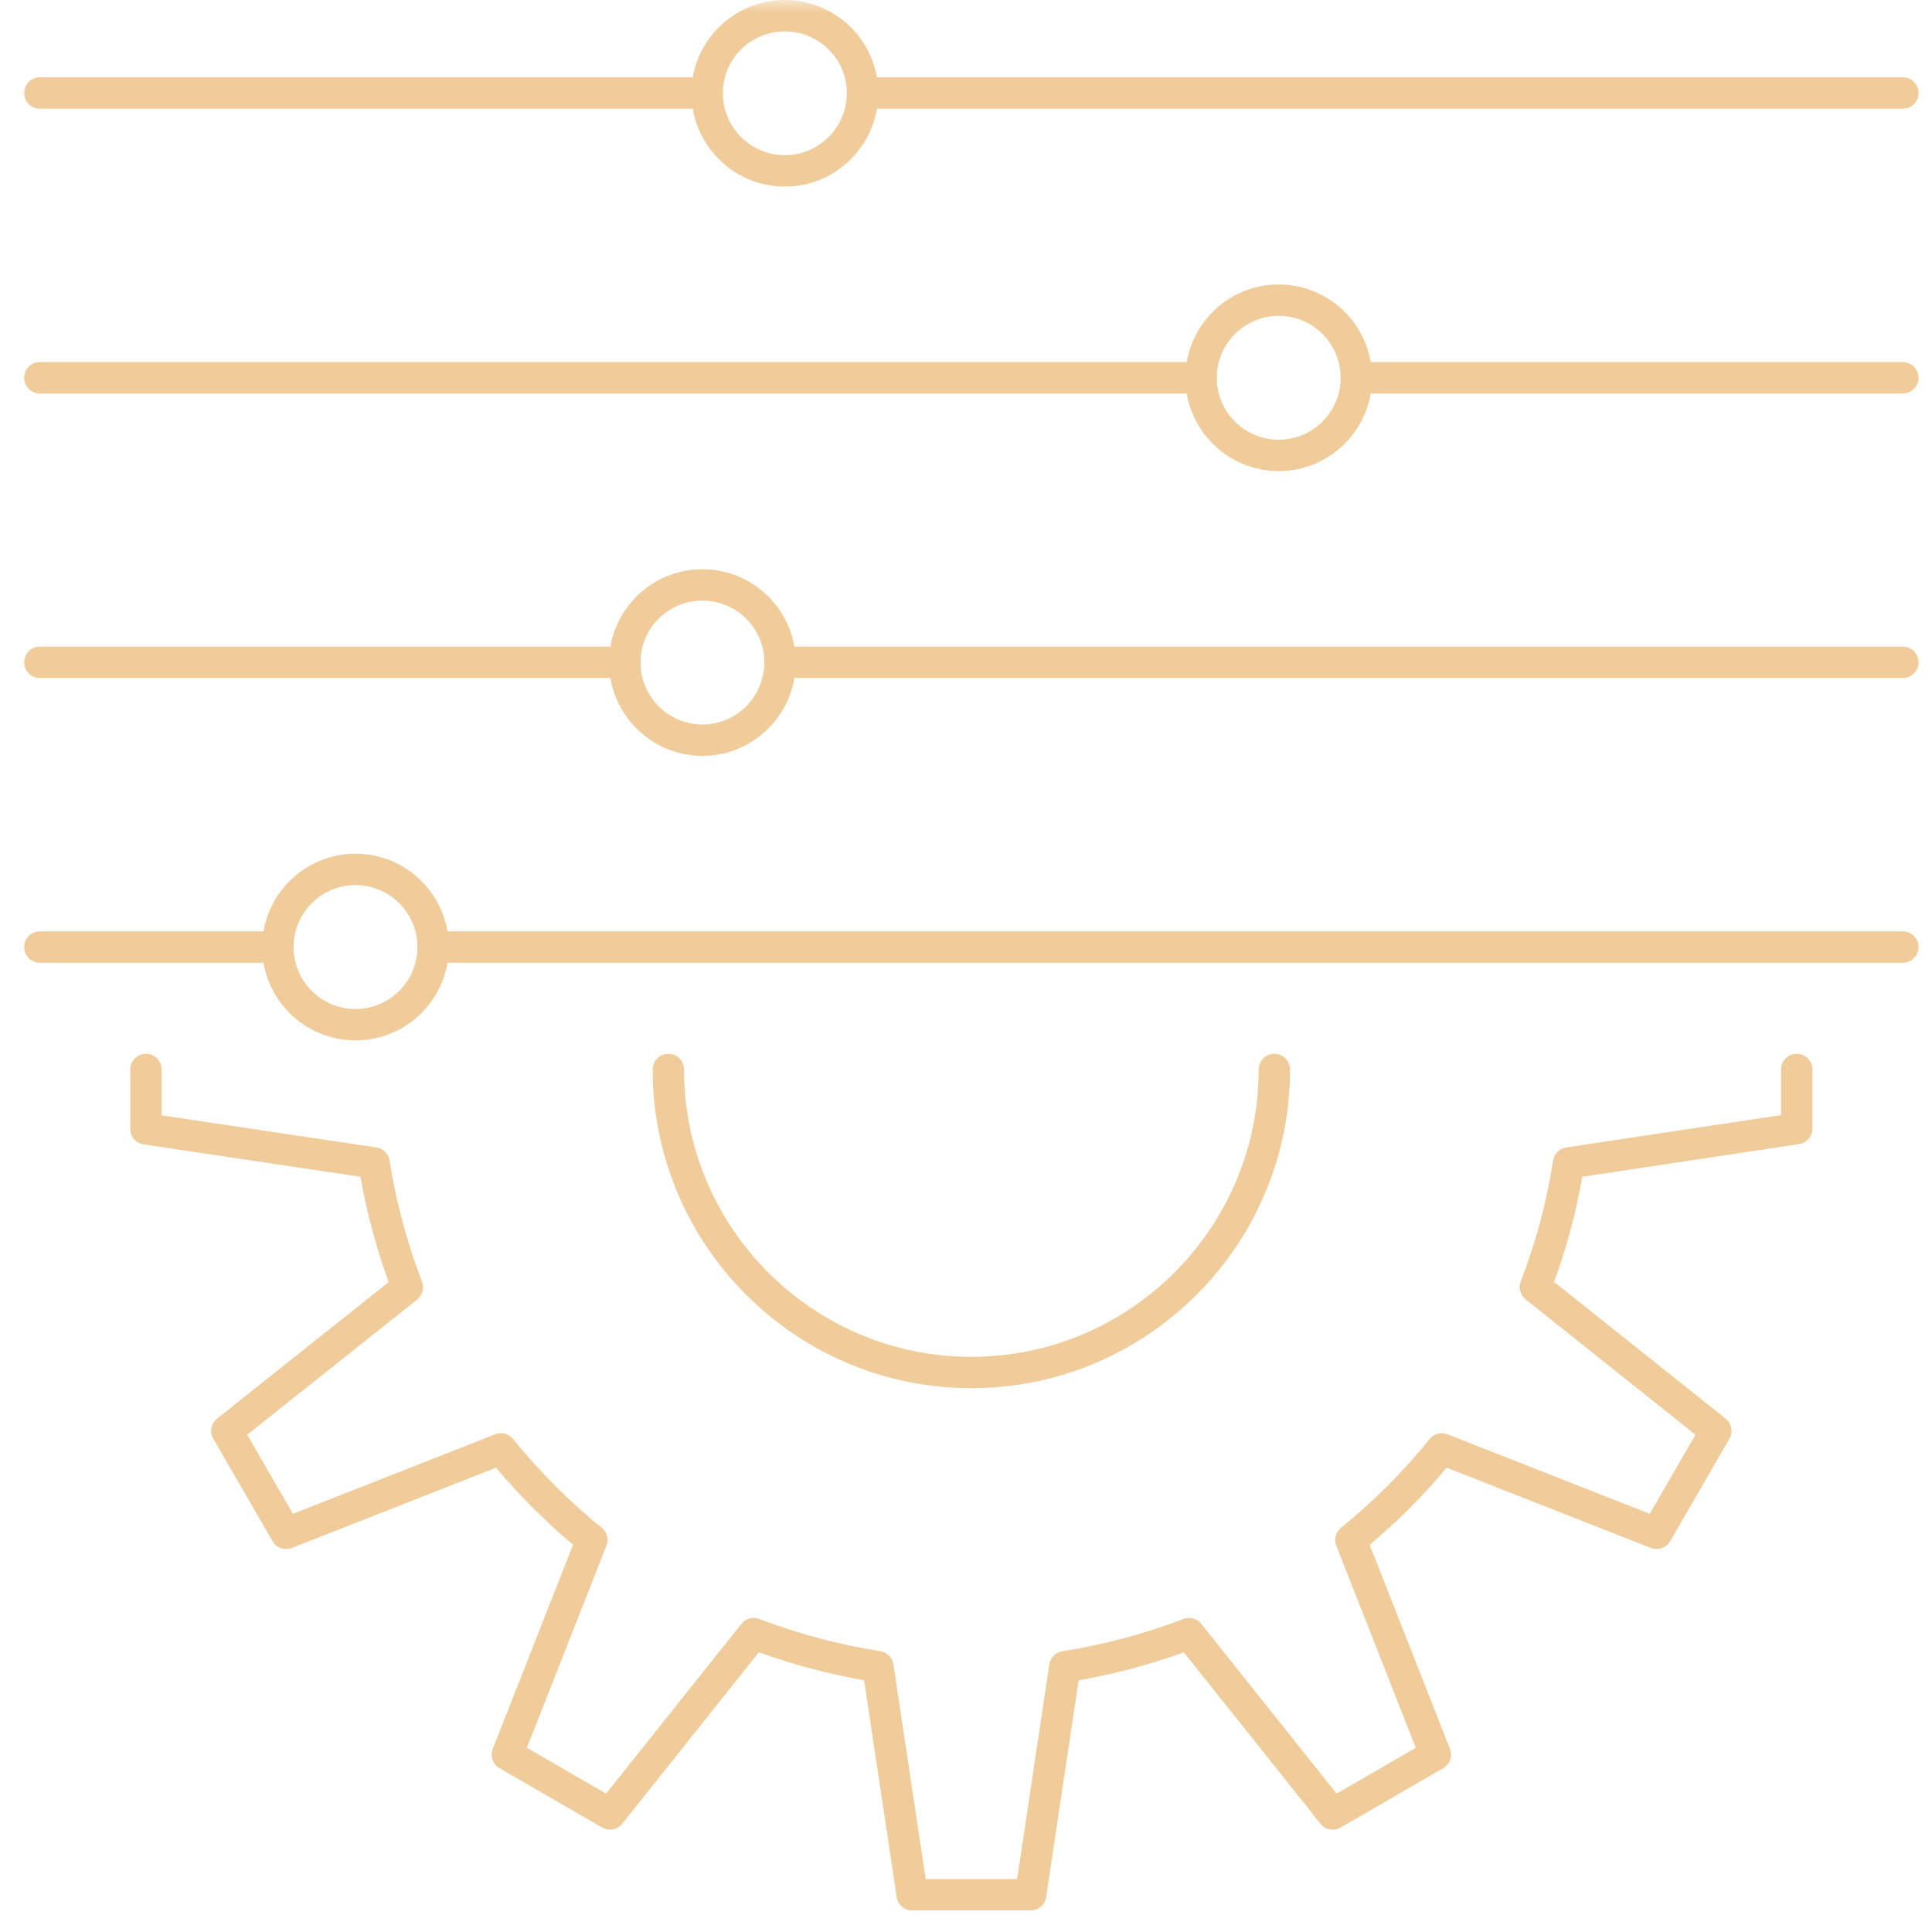 <svg width="80" height="80" viewBox="0 0 80 80" fill="none" xmlns="http://www.w3.org/2000/svg">
<g id="customizable">
<mask id="mask0_0_4744" style="mask-type:alpha" maskUnits="userSpaceOnUse" x="0" y="0" width="80" height="80">
<rect id="Mask" width="80" height="80" fill="white"/>
</mask>
<g mask="url(#mask0_0_4744)">
<g id="Group">
<path id="Fill 477" fill-rule="evenodd" clip-rule="evenodd" d="M40.222 57.482C32.945 57.482 27.025 51.562 27.025 44.285C27.025 43.926 27.316 43.635 27.675 43.635C28.034 43.635 28.325 43.926 28.325 44.285C28.325 50.845 33.662 56.183 40.222 56.183C46.782 56.183 52.119 50.845 52.119 44.285C52.119 43.926 52.41 43.635 52.769 43.635C53.127 43.635 53.418 43.926 53.418 44.285C53.418 51.562 47.499 57.482 40.222 57.482ZM42.676 79.108H37.773C37.451 79.108 37.178 78.873 37.13 78.555L35.78 69.578C34.292 69.315 32.831 68.926 31.423 68.418L25.765 75.518C25.564 75.769 25.21 75.836 24.931 75.675L20.683 73.216C20.405 73.055 20.286 72.715 20.404 72.416L23.728 63.966C22.585 63.005 21.516 61.934 20.54 60.774L12.085 64.098C11.787 64.213 11.446 64.096 11.285 63.818L8.832 59.575C8.67 59.296 8.737 58.941 8.989 58.741L16.094 53.089C15.576 51.665 15.185 50.202 14.927 48.728L5.947 47.388C5.629 47.34 5.394 47.066 5.394 46.745V44.285C5.394 43.926 5.685 43.635 6.043 43.635C6.402 43.635 6.693 43.926 6.693 44.285V46.185L15.587 47.513C15.869 47.555 16.09 47.775 16.133 48.056C16.397 49.753 16.848 51.44 17.475 53.071C17.576 53.336 17.494 53.636 17.272 53.813L10.237 59.409L12.13 62.683L20.503 59.392C20.766 59.291 21.067 59.367 21.246 59.587C22.348 60.945 23.582 62.181 24.914 63.26C25.134 63.438 25.213 63.739 25.11 64.003L21.818 72.372L25.098 74.27L30.7 67.24C30.876 67.019 31.175 66.937 31.44 67.038C33.048 67.652 34.735 68.101 36.454 68.373C36.734 68.417 36.953 68.638 36.995 68.918L38.332 77.809H42.116L43.449 68.919C43.491 68.638 43.71 68.417 43.99 68.373C45.705 68.103 47.392 67.653 49.003 67.038C49.269 66.937 49.567 67.019 49.744 67.24L55.346 74.27L58.624 72.372L55.333 64.003C55.229 63.739 55.309 63.437 55.53 63.259C56.871 62.177 58.104 60.942 59.196 59.588C59.374 59.367 59.678 59.289 59.94 59.392L68.312 62.683L70.206 59.409L63.17 53.803C62.948 53.625 62.867 53.324 62.97 53.059C63.6 51.437 64.051 49.755 64.309 48.058C64.352 47.776 64.573 47.555 64.855 47.513L73.749 46.174V44.285C73.749 43.926 74.04 43.635 74.399 43.635C74.758 43.635 75.049 43.926 75.049 44.285V46.734C75.049 47.056 74.814 47.329 74.496 47.376L65.517 48.728C65.263 50.202 64.872 51.663 64.351 53.081L71.455 58.741C71.706 58.942 71.773 59.296 71.612 59.575L69.158 63.818C68.997 64.097 68.657 64.215 68.357 64.098L59.904 60.774C58.934 61.932 57.865 63.003 56.716 63.967L60.039 72.416C60.157 72.715 60.038 73.055 59.76 73.216L55.512 75.675C55.232 75.836 54.878 75.77 54.678 75.518L49.02 68.418C47.61 68.928 46.148 69.317 44.664 69.579L43.318 78.555C43.271 78.873 42.998 79.108 42.676 79.108Z" fill="#F0CC9B"/>
<path id="Fill 478" fill-rule="evenodd" clip-rule="evenodd" d="M11.506 39.865H1.65C1.291 39.865 1 39.574 1 39.215C1 38.856 1.291 38.565 1.65 38.565H11.506C11.865 38.565 12.156 38.856 12.156 39.215C12.156 39.574 11.865 39.865 11.506 39.865ZM78.793 39.865H17.935C17.576 39.865 17.285 39.574 17.285 39.215C17.285 38.856 17.576 38.565 17.935 38.565H78.793C79.152 38.565 79.443 38.856 79.443 39.215C79.443 39.574 79.152 39.865 78.793 39.865Z" fill="#F0CC9B"/>
<path id="Fill 479" fill-rule="evenodd" clip-rule="evenodd" d="M14.72 36.65C13.306 36.65 12.156 37.801 12.156 39.215C12.156 40.63 13.306 41.781 14.72 41.781C16.134 41.781 17.285 40.63 17.285 39.215C17.285 37.801 16.134 36.65 14.72 36.65ZM14.72 43.081C12.589 43.081 10.856 41.347 10.856 39.215C10.856 37.084 12.589 35.351 14.72 35.351C16.851 35.351 18.585 37.084 18.585 39.215C18.585 41.347 16.851 43.081 14.72 43.081Z" fill="#F0CC9B"/>
<path id="Fill 480" fill-rule="evenodd" clip-rule="evenodd" d="M25.871 28.075H1.65C1.291 28.075 1 27.784 1 27.425C1 27.066 1.291 26.775 1.65 26.775H25.871C26.23 26.775 26.521 27.066 26.521 27.425C26.521 27.784 26.23 28.075 25.871 28.075ZM78.793 28.075H32.3C31.941 28.075 31.65 27.784 31.65 27.425C31.65 27.066 31.941 26.775 32.3 26.775H78.793C79.152 26.775 79.443 27.066 79.443 27.425C79.443 27.784 79.152 28.075 78.793 28.075Z" fill="#F0CC9B"/>
<path id="Fill 481" fill-rule="evenodd" clip-rule="evenodd" d="M29.085 24.871C27.671 24.871 26.521 26.017 26.521 27.425C26.521 28.845 27.671 30 29.085 30C30.499 30 31.65 28.845 31.65 27.425C31.65 26.017 30.499 24.871 29.085 24.871ZM29.085 31.3C26.955 31.3 25.221 29.561 25.221 27.425C25.221 25.3 26.955 23.571 29.085 23.571C31.216 23.571 32.95 25.3 32.95 27.425C32.95 29.561 31.216 31.3 29.085 31.3Z" fill="#F0CC9B"/>
<path id="Fill 482" fill-rule="evenodd" clip-rule="evenodd" d="M49.734 16.294H1.65C1.291 16.294 1 16.003 1 15.644C1 15.285 1.291 14.994 1.65 14.994H49.734C50.093 14.994 50.384 15.285 50.384 15.644C50.384 16.003 50.093 16.294 49.734 16.294ZM78.793 16.294H56.164C55.805 16.294 55.514 16.003 55.514 15.644C55.514 15.285 55.805 14.994 56.164 14.994H78.793C79.152 14.994 79.443 15.285 79.443 15.644C79.443 16.003 79.152 16.294 78.793 16.294Z" fill="#F0CC9B"/>
<path id="Fill 483" fill-rule="evenodd" clip-rule="evenodd" d="M52.95 13.079C51.535 13.079 50.384 14.23 50.384 15.644C50.384 17.058 51.535 18.208 52.95 18.208C54.364 18.208 55.514 17.058 55.514 15.644C55.514 14.23 54.364 13.079 52.95 13.079ZM52.95 19.508C50.818 19.508 49.084 17.774 49.084 15.644C49.084 13.513 50.818 11.779 52.95 11.779C55.081 11.779 56.814 13.513 56.814 15.644C56.814 17.774 55.081 19.508 52.95 19.508Z" fill="#F0CC9B"/>
<path id="Fill 484" fill-rule="evenodd" clip-rule="evenodd" d="M29.282 4.502H1.65C1.291 4.502 1 4.211 1 3.852C1 3.493 1.291 3.202 1.65 3.202H29.282C29.641 3.202 29.932 3.493 29.932 3.852C29.932 4.211 29.641 4.502 29.282 4.502ZM78.793 4.502H35.716C35.357 4.502 35.066 4.211 35.066 3.852C35.066 3.493 35.357 3.202 35.716 3.202H78.793C79.152 3.202 79.443 3.493 79.443 3.852C79.443 4.211 79.152 4.502 78.793 4.502Z" fill="#F0CC9B"/>
<path id="Fill 485" fill-rule="evenodd" clip-rule="evenodd" d="M32.498 1.3C31.083 1.3 29.932 2.445 29.932 3.852C29.932 5.271 31.083 6.427 32.498 6.427C33.914 6.427 35.066 5.271 35.066 3.852C35.066 2.445 33.914 1.3 32.498 1.3ZM32.498 7.727C30.366 7.727 28.632 5.988 28.632 3.852C28.632 1.728 30.366 0 32.498 0C34.631 0 36.366 1.728 36.366 3.852C36.366 5.988 34.631 7.727 32.498 7.727Z" fill="#F0CC9B"/>
</g>
</g>
</g>
</svg>
